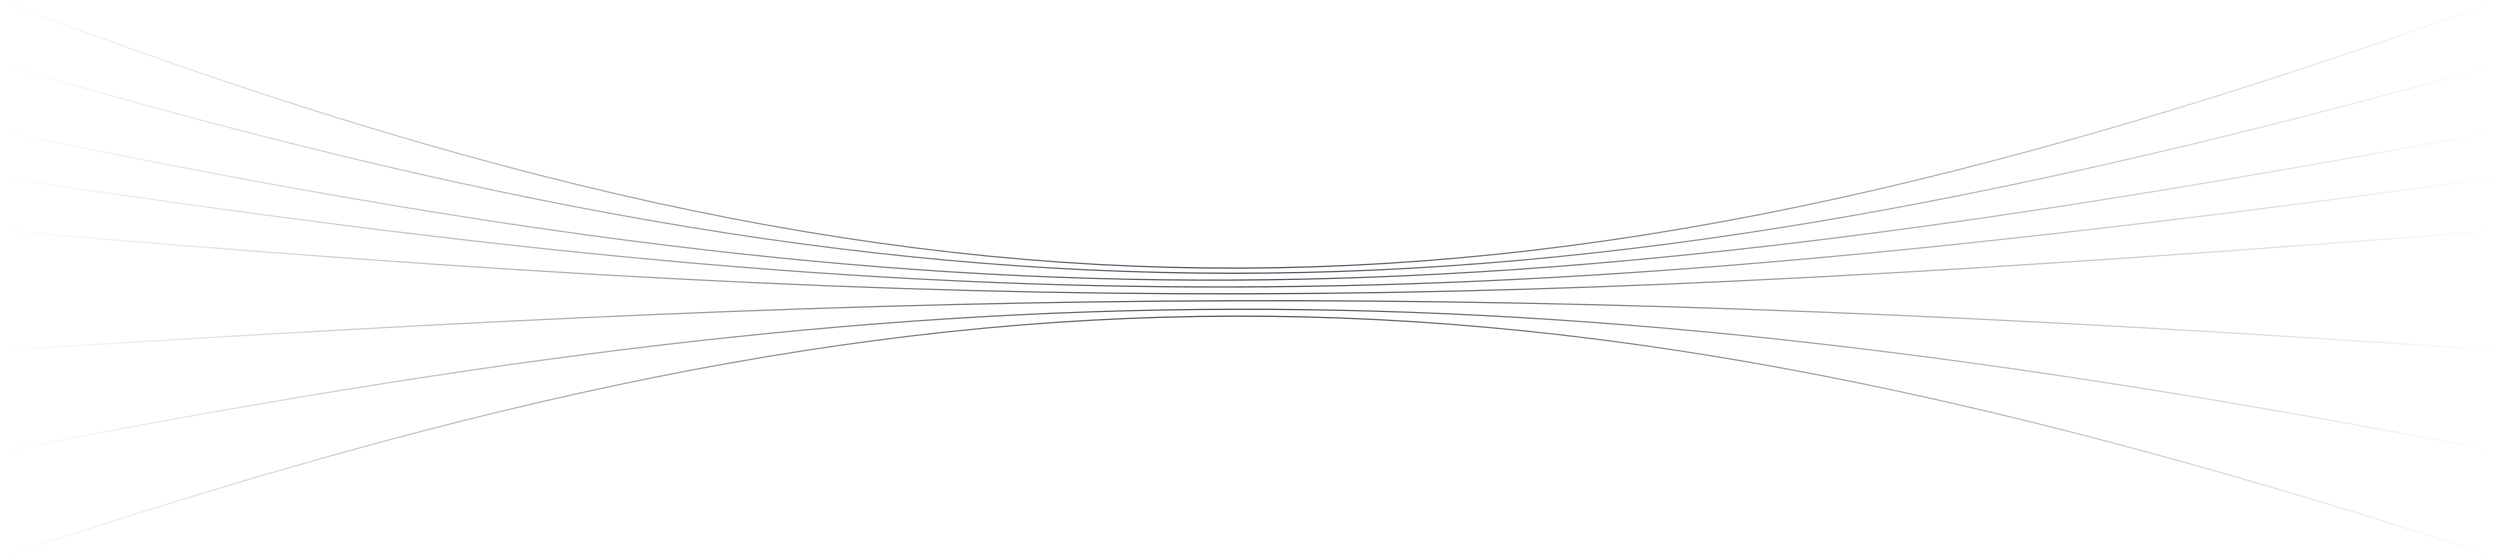 <svg width="1917" height="429" viewBox="0 0 1917 429" fill="none" xmlns="http://www.w3.org/2000/svg">
<path d="M0.176 0.469C731.185 278.322 1169.79 269.605 1916.07 0.469" stroke="url(#paint0_linear_6659_453)"/>
<path d="M0.176 49.121C730.235 262.42 1148.73 263.622 1916.07 49.121" stroke="url(#paint1_linear_6659_453)"/>
<path d="M0.176 100.406C756.279 257.856 1122.87 247.947 1916.07 100.406" stroke="url(#paint2_linear_6659_453)"/>
<path d="M0.176 135.91C762.826 250.814 1119.6 245.394 1916.07 135.91" stroke="url(#paint3_linear_6659_453)"/>
<path d="M0.176 176.672C786.829 244.239 1125.06 238.79 1916.07 176.672" stroke="url(#paint4_linear_6659_453)"/>
<path d="M0.176 268.719C744.278 221.268 1139.24 214.589 1916.07 268.719" stroke="url(#paint5_linear_6659_453)"/>
<path d="M0.176 346.301C735.549 203.521 1146.88 198.061 1916.07 346.301" stroke="url(#paint6_linear_6659_453)"/>
<path d="M0.176 427.828C732.276 183.351 1151.24 177.894 1916.07 427.828" stroke="url(#paint7_linear_6659_453)"/>
<defs>
<linearGradient id="paint0_linear_6659_453" x1="0.176" y1="103.036" x2="1916.07" y2="103.036" gradientUnits="userSpaceOnUse">
<stop stop-color="#52525C" stop-opacity="0"/>
<stop offset="0.495" stop-color="#52525C"/>
<stop offset="1" stop-color="#52525C" stop-opacity="0"/>
</linearGradient>
<linearGradient id="paint1_linear_6659_453" x1="0.176" y1="129.334" x2="1916.07" y2="129.334" gradientUnits="userSpaceOnUse">
<stop stop-color="#52525C" stop-opacity="0"/>
<stop offset="0.495" stop-color="#52525C"/>
<stop offset="1" stop-color="#52525C" stop-opacity="0"/>
</linearGradient>
<linearGradient id="paint2_linear_6659_453" x1="0.176" y1="157.607" x2="1916.07" y2="157.607" gradientUnits="userSpaceOnUse">
<stop stop-color="#52525C" stop-opacity="0"/>
<stop offset="0.495" stop-color="#52525C"/>
<stop offset="1" stop-color="#52525C" stop-opacity="0"/>
</linearGradient>
<linearGradient id="paint3_linear_6659_453" x1="0.176" y1="177.989" x2="1916.07" y2="177.989" gradientUnits="userSpaceOnUse">
<stop stop-color="#52525C" stop-opacity="0"/>
<stop offset="0.495" stop-color="#52525C"/>
<stop offset="1" stop-color="#52525C" stop-opacity="0"/>
</linearGradient>
<linearGradient id="paint4_linear_6659_453" x1="0.176" y1="200.999" x2="1916.07" y2="200.999" gradientUnits="userSpaceOnUse">
<stop stop-color="#52525C" stop-opacity="0"/>
<stop offset="0.495" stop-color="#52525C"/>
<stop offset="1" stop-color="#52525C" stop-opacity="0"/>
</linearGradient>
<linearGradient id="paint5_linear_6659_453" x1="0.176" y1="249.652" x2="1916.07" y2="249.652" gradientUnits="userSpaceOnUse">
<stop stop-color="#52525C" stop-opacity="0"/>
<stop offset="0.495" stop-color="#52525C"/>
<stop offset="1" stop-color="#52525C" stop-opacity="0"/>
</linearGradient>
<linearGradient id="paint6_linear_6659_453" x1="0.176" y1="291.73" x2="1916.07" y2="291.73" gradientUnits="userSpaceOnUse">
<stop stop-color="#52525C" stop-opacity="0"/>
<stop offset="0.495" stop-color="#52525C"/>
<stop offset="1" stop-color="#52525C" stop-opacity="0"/>
</linearGradient>
<linearGradient id="paint7_linear_6659_453" x1="0.176" y1="335.123" x2="1916.07" y2="335.123" gradientUnits="userSpaceOnUse">
<stop stop-color="#52525C" stop-opacity="0"/>
<stop offset="0.495" stop-color="#52525C"/>
<stop offset="1" stop-color="#52525C" stop-opacity="0"/>
</linearGradient>
</defs>
</svg>
